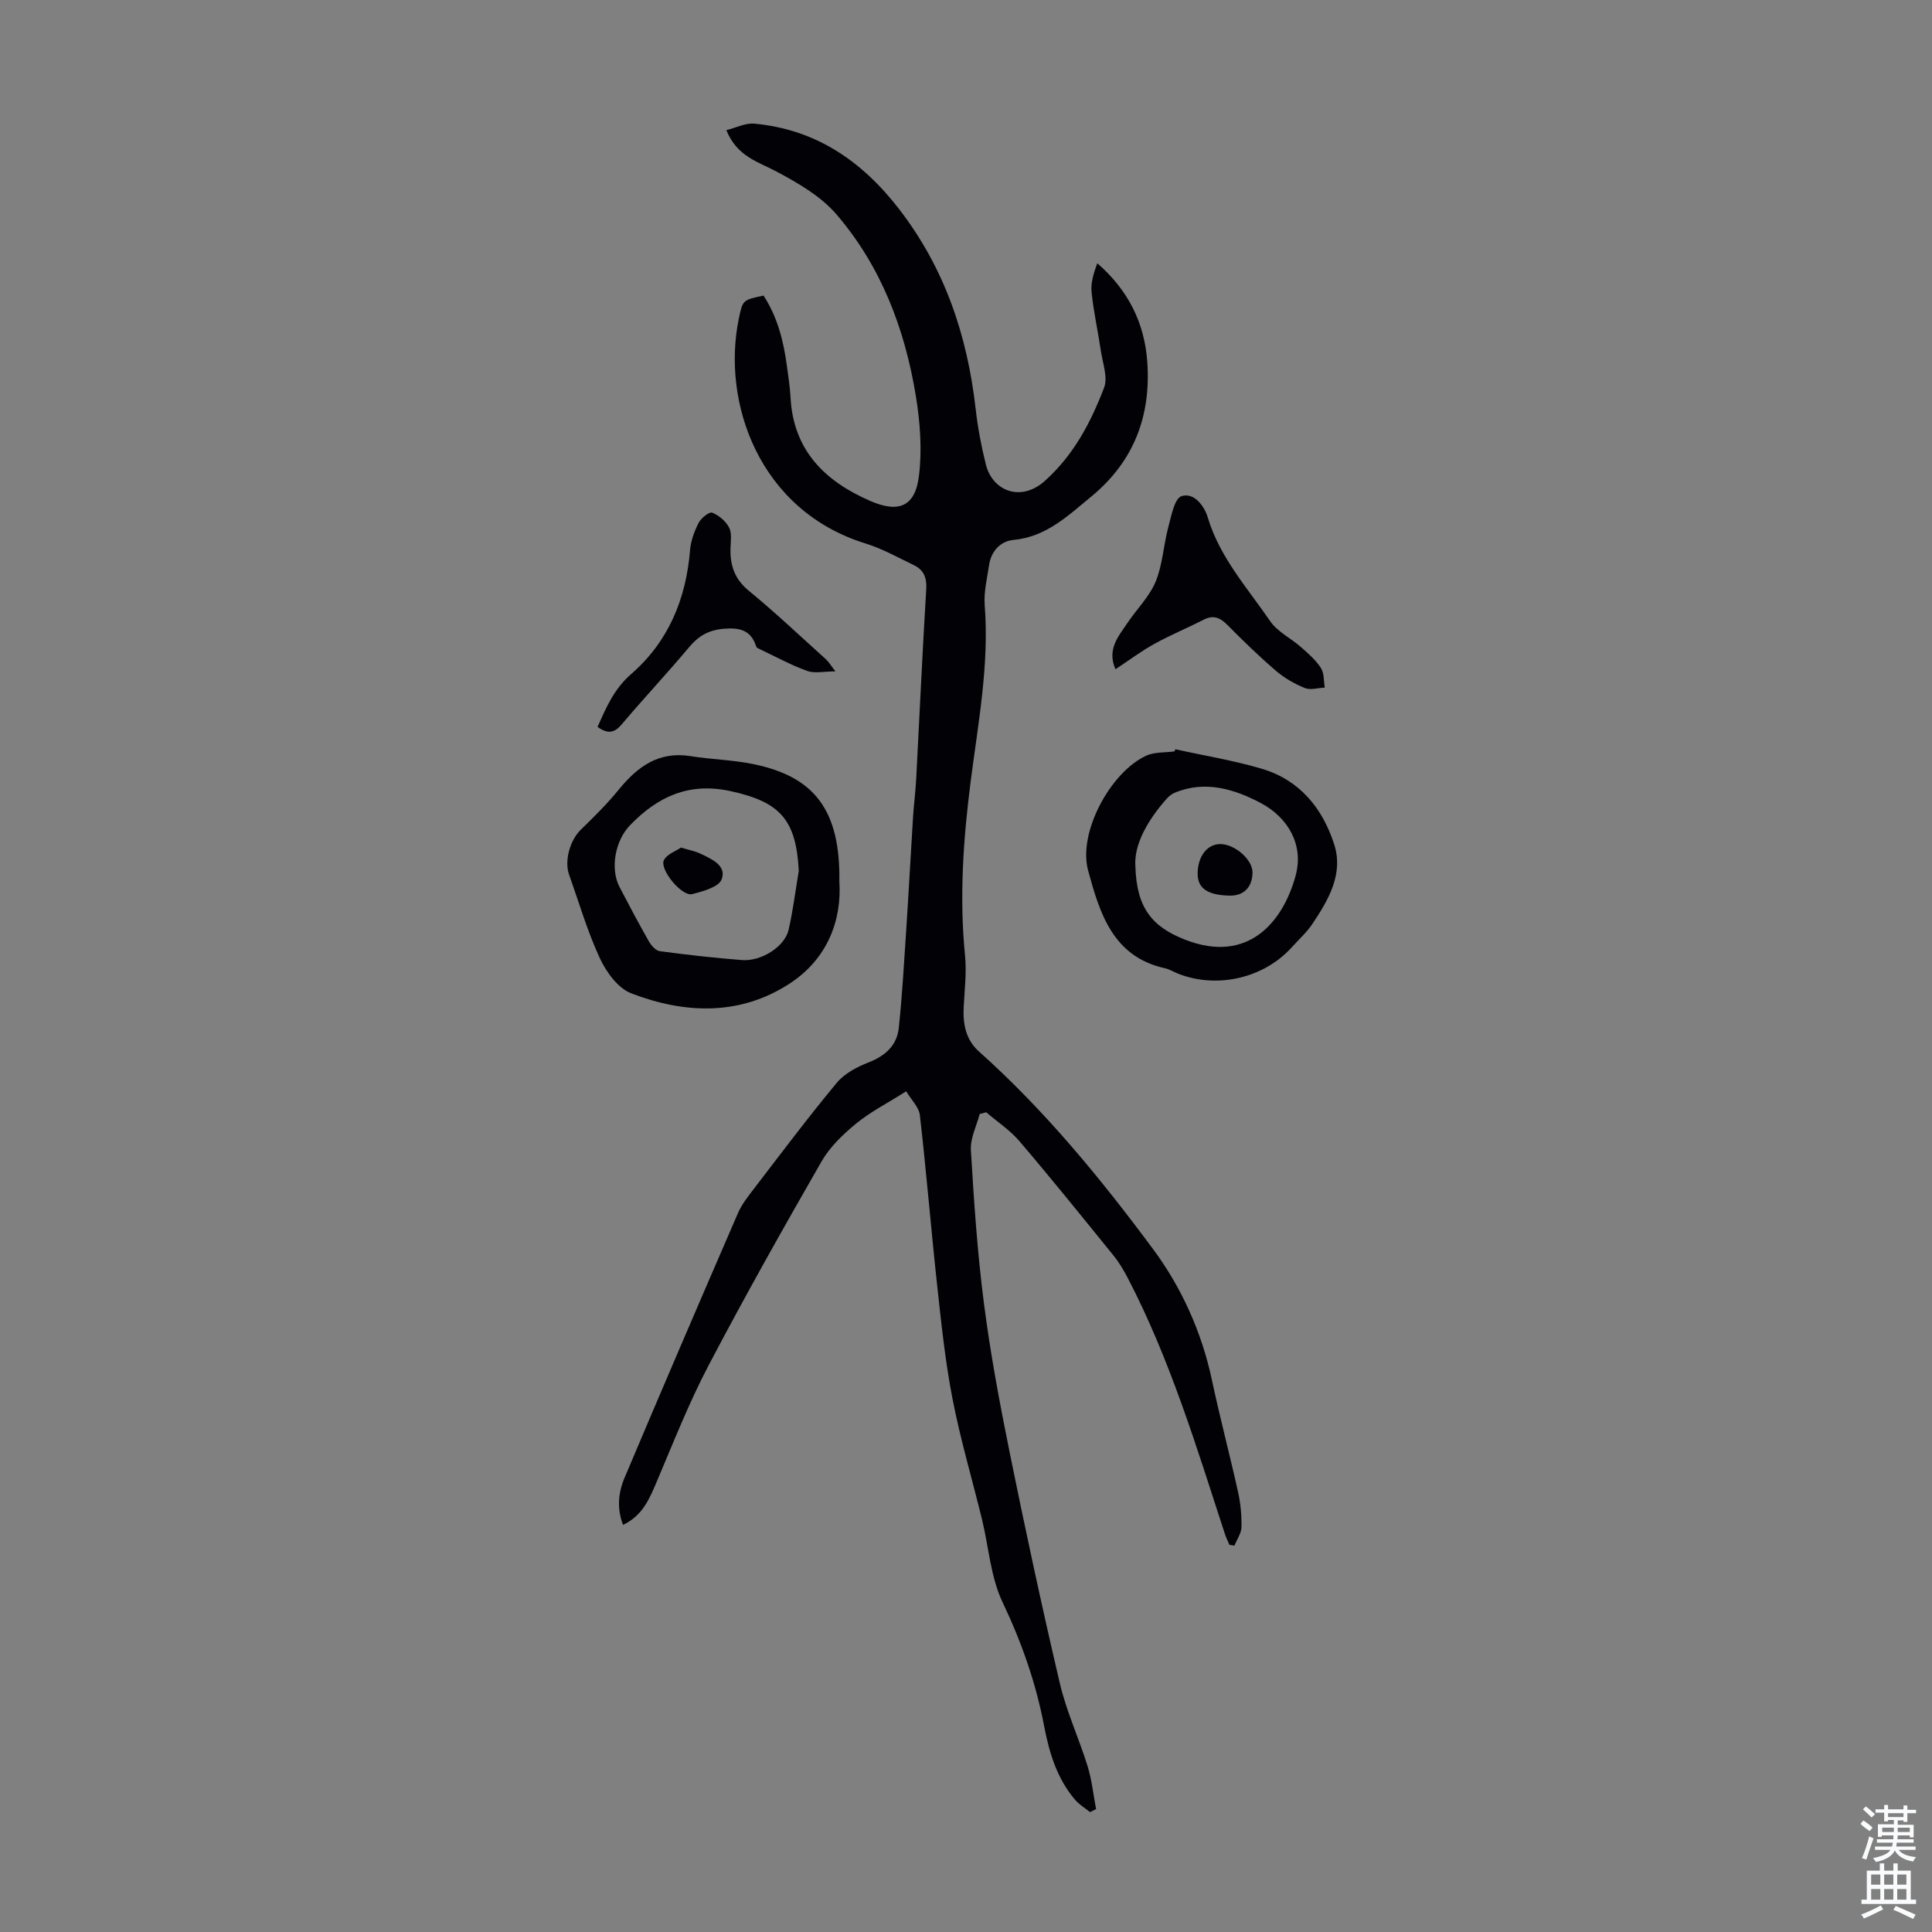 <svg enable-background="new 0 0 400 400" viewBox="0 0 400 400" xmlns="http://www.w3.org/2000/svg"><rect x="0" y="0" width="400" height="400" fill="#808080" stroke="none"/><g fill="#010106"><path d="m187.62 225.94c-4.04 2.55-7.47 4.3-10.38 6.69-2.7 2.23-5.41 4.81-7.13 7.8-8.02 13.96-15.92 28-23.4 42.25-4.03 7.68-7.23 15.8-10.62 23.8-1.55 3.64-2.94 7.26-7.09 9.23-1.32-3.38-.99-6.69.3-9.73 7.73-18.31 15.58-36.58 23.49-54.82.79-1.82 2.08-3.44 3.3-5.04 5.65-7.36 11.22-14.79 17.15-21.93 1.6-1.93 4.2-3.3 6.61-4.24 3.48-1.36 5.86-3.53 6.24-7.17.71-6.75 1.09-13.53 1.54-20.3.51-7.79.92-15.58 1.41-23.37.16-2.56.5-5.11.64-7.68.7-13.16 1.29-26.34 2.09-39.49.14-2.36-.54-3.95-2.54-4.92-3.31-1.6-6.56-3.43-10.04-4.5-22.04-6.82-29.84-29.24-26.21-46.62.79-3.8.81-3.79 5.1-4.7 2.91 4.45 4.17 9.49 4.86 14.72.28 2.11.62 4.22.73 6.33.56 10.98 7.11 17.39 16.52 21.47 5.92 2.57 9.3 1.13 10.07-5.19.67-5.43.24-11.15-.65-16.59-2.28-13.88-7.21-26.86-16.48-37.61-3.21-3.72-7.89-6.43-12.32-8.79-3.83-2.05-8.18-3.09-10.43-8.59 2.05-.51 3.96-1.52 5.76-1.35 12.73 1.16 22.3 7.72 29.98 17.65 9.47 12.25 14.16 26.22 15.88 41.42.44 3.88 1.17 7.75 2.12 11.53 1.38 5.48 7.26 7.8 12.2 3.37 6.03-5.41 9.51-12.12 12.27-19.3.81-2.12-.27-5.01-.65-7.52-.6-4.09-1.52-8.14-1.94-12.25-.2-1.95.44-3.98 1.18-6 6.38 5.55 9.78 12.31 10.35 20.43.79 11.23-2.78 20.63-11.62 27.9-4.84 3.97-9.31 8.33-16.11 8.96-2.64.25-4.59 2.3-5.02 5.19-.41 2.76-1.12 5.58-.91 8.31.96 12.3-1.34 24.31-2.89 36.39-1.54 12.01-2.39 24.03-1.18 36.15.35 3.52-.1 7.12-.28 10.68-.18 3.5.44 6.76 3.14 9.17 13.68 12.22 25.27 26.37 36.11 40.99 5.83 7.86 10.03 17.12 12.14 27.03 1.65 7.76 3.69 15.44 5.41 23.18.53 2.37.76 4.87.71 7.29-.02 1.28-.94 2.55-1.45 3.83-.35-.05-.7-.11-1.04-.16-.32-.76-.7-1.51-.95-2.29-5.85-17.95-11.32-36.05-20.07-52.9-.87-1.67-1.85-3.32-3.03-4.77-6.41-7.91-12.8-15.84-19.41-23.59-1.96-2.3-4.58-4.02-6.9-6.01-.45.12-.9.24-1.35.37-.65 2.49-1.96 5.01-1.82 7.45.63 10.59 1.34 21.21 2.7 31.73 1.33 10.34 3.25 20.63 5.32 30.85 3.25 15.99 6.67 31.95 10.4 47.84 1.37 5.84 3.96 11.38 5.74 17.14.89 2.87 1.19 5.92 1.76 8.89-.41.21-.83.42-1.24.63-1.04-.84-2.25-1.54-3.1-2.55-3.76-4.4-5.36-9.76-6.42-15.29-1.7-8.94-4.67-17.35-8.6-25.62-2.48-5.21-2.86-11.42-4.26-17.16-2.04-8.35-4.49-16.61-6.12-25.04-1.51-7.77-2.32-15.7-3.18-23.58-1.27-11.68-2.22-23.39-3.56-35.06-.2-1.68-1.81-3.21-2.83-4.94z"/><path d="m173.78 182.52c.53 8.04-2.5 16.04-10.28 21.11-10.33 6.73-21.74 6.29-32.83 2.02-2.72-1.05-5.13-4.37-6.46-7.22-2.58-5.55-4.3-11.49-6.37-17.28-1.06-2.96.19-7.22 2.43-9.39 2.71-2.63 5.42-5.31 7.8-8.23 3.89-4.78 8.28-8.04 14.9-6.98 4.3.69 8.71.77 12.96 1.64 12.77 2.61 18.06 9.6 17.85 24.33zm-8.4-2.22c-.55-10.65-3.9-14.29-14.19-16.52-8.55-1.85-15.03 1.14-20.77 7.1-3.02 3.13-4.17 8.91-2.13 12.81 1.96 3.76 3.95 7.52 6.05 11.21.49.85 1.42 1.92 2.26 2.03 5.64.76 11.3 1.39 16.97 1.84 4.07.32 8.92-2.79 9.71-6.28.91-4.02 1.42-8.13 2.1-12.19z"/><path d="m243.35 155.13c5.98 1.32 12.05 2.3 17.91 4.04 7.8 2.31 12.56 8.17 14.96 15.61 1.99 6.19-1.19 11.54-4.52 16.53-1.17 1.75-2.8 3.2-4.22 4.78-5.76 6.41-15.42 8.68-23.51 5.52-.94-.37-1.82-.93-2.79-1.15-10.82-2.38-13.51-11.49-15.89-20.2-2.16-7.88 4.62-20.39 12.01-23.8 1.72-.79 3.89-.62 5.86-.89.07-.14.13-.29.19-.44zm-8.28 24.23c.24 8.62 3.48 12.53 10.26 15.18 13.15 5.15 20.36-3.77 22.93-13.3 1.72-6.39-1.66-12.02-7.17-14.95-5.38-2.86-11.55-4.83-17.9-2.15-.6.25-1.17.7-1.6 1.18-4.05 4.55-6.85 9.61-6.52 14.04z"/><path d="m230.95 138.56c-1.82-4.1.61-6.8 2.48-9.59 1.93-2.87 4.54-5.43 5.83-8.54 1.45-3.5 1.62-7.51 2.61-11.23.63-2.34 1.28-6 2.76-6.48 2.48-.8 4.66 1.85 5.43 4.43 2.48 8.27 8.2 14.57 12.91 21.45 1.51 2.21 4.29 3.53 6.38 5.37 1.5 1.32 3.06 2.68 4.13 4.33.7 1.07.56 2.69.8 4.06-1.39.06-2.96.56-4.13.09-2.13-.86-4.23-2.07-5.97-3.56-3.48-2.98-6.78-6.19-10.01-9.45-1.52-1.54-2.91-2.2-4.99-1.13-3.35 1.72-6.86 3.16-10.15 4.98-2.73 1.5-5.24 3.39-8.08 5.27z"/><path d="m123.72 150.5c1.82-4.12 3.44-7.88 6.96-10.95 7.69-6.67 11.37-15.53 12.19-25.67.16-1.93.9-3.91 1.79-5.65.51-.98 2.2-2.33 2.79-2.09 1.39.55 2.81 1.76 3.5 3.08.61 1.16.33 2.83.29 4.27-.1 3.53.83 6.38 3.77 8.8 5.51 4.53 10.71 9.45 16.01 14.23.56.5.94 1.19 1.95 2.48-2.4 0-4.32.47-5.87-.1-3.34-1.21-6.5-2.94-9.73-4.47-.3-.14-.73-.31-.8-.56-1.09-3.47-3.5-3.98-6.83-3.68-3.05.28-5.12 1.48-7.04 3.77-4.52 5.4-9.36 10.54-13.9 15.92-1.54 1.87-2.92 2.16-5.08.62z"/><path d="m140.99 175.48c1.73.53 2.96.75 4.04 1.27 2.32 1.1 5.45 2.46 4.38 5.31-.6 1.59-3.88 2.49-6.12 3.06-2.12.54-6.81-5.14-5.83-7.05.64-1.23 2.46-1.85 3.53-2.59z"/><path d="m259.32 180.65c-.04 3.03-1.81 4.83-4.71 4.78-4.63-.09-6.7-1.53-6.65-4.64.05-3.58 2.03-6.08 4.77-6.03 3.03.06 6.62 3.27 6.59 5.89z"/></g><path d="m385.2 377.6.6-.7c.6.4 1.3.9 1.9 1.5l-.6.7c-.8-.5-1.4-1-1.9-1.5zm.3 7.1c.6-1.4 1.1-2.9 1.5-4.5.3.1.6.3.9.4-.5 1.4-1 2.9-1.5 4.4zm.2-10.1.6-.6c.7.5 1.3 1.1 1.9 1.6l-.7.7c-.6-.6-1.2-1.2-1.8-1.7zm8.4-.8h.8v.9h1.8v.7h-1.8v1.8h-.8v-.3h-1.2v.9h3.3v2.6h-.8v-.4h-2.5c0 .3 0 .6-.1.8h3.4v.7h-3.5c0 .3-.1.6-.1.8h4v.7h-3.5c.7.9 1.9 1.3 3.6 1.5-.2.2-.4.5-.6.9-1.9-.3-3.2-1.1-3.8-2.3-.5 1.1-1.8 2-3.9 2.4-.2-.3-.4-.5-.6-.8 1.9-.4 3.1-.9 3.6-1.7h-3.2v-.7h3.5c.1-.2.1-.5.2-.8h-3.3v-.7h3.4c0-.2 0-.5 0-.8h-2.4v.3h-.8v-2.6h3.3v-.9h-1.2v.3h-.8v-1.8h-1.8v-.7h1.8v-.9h.8v.9h3.2zm-4.4 5.5h2.4c0-.3 0-.6 0-.9h-2.4zm1.2-3.1h3.2v-.8h-3.2zm4.4 2.2h-2.4v.9h2.5v-.9z" fill="#fafbfc"/><path d="m389.2 385.8h.9v1.5h1.9v-1.5h.9v1.5h2.7v6h1.1v.9h-11.3v-.9h1.1v-6h2.7zm.2 8.7.5.8c-1.2.6-2.5 1.3-4 1.9-.2-.3-.3-.6-.6-.8 1.6-.6 3-1.3 4.1-1.9zm-2-4.3h1.9v-2.1h-1.9zm0 3.1h1.9v-2.2h-1.9zm2.7-3.1h1.9v-2.1h-1.9zm0 3.1h1.9v-2.2h-1.9zm2.4 1.3c1.4.6 2.7 1.2 4.1 1.8l-.5.9c-1.5-.7-2.8-1.4-4.1-1.9zm2.2-6.5h-1.9v2.1h1.9zm-1.9 5.2h1.9v-2.2h-1.9z" fill="#fafbfc"/></svg>